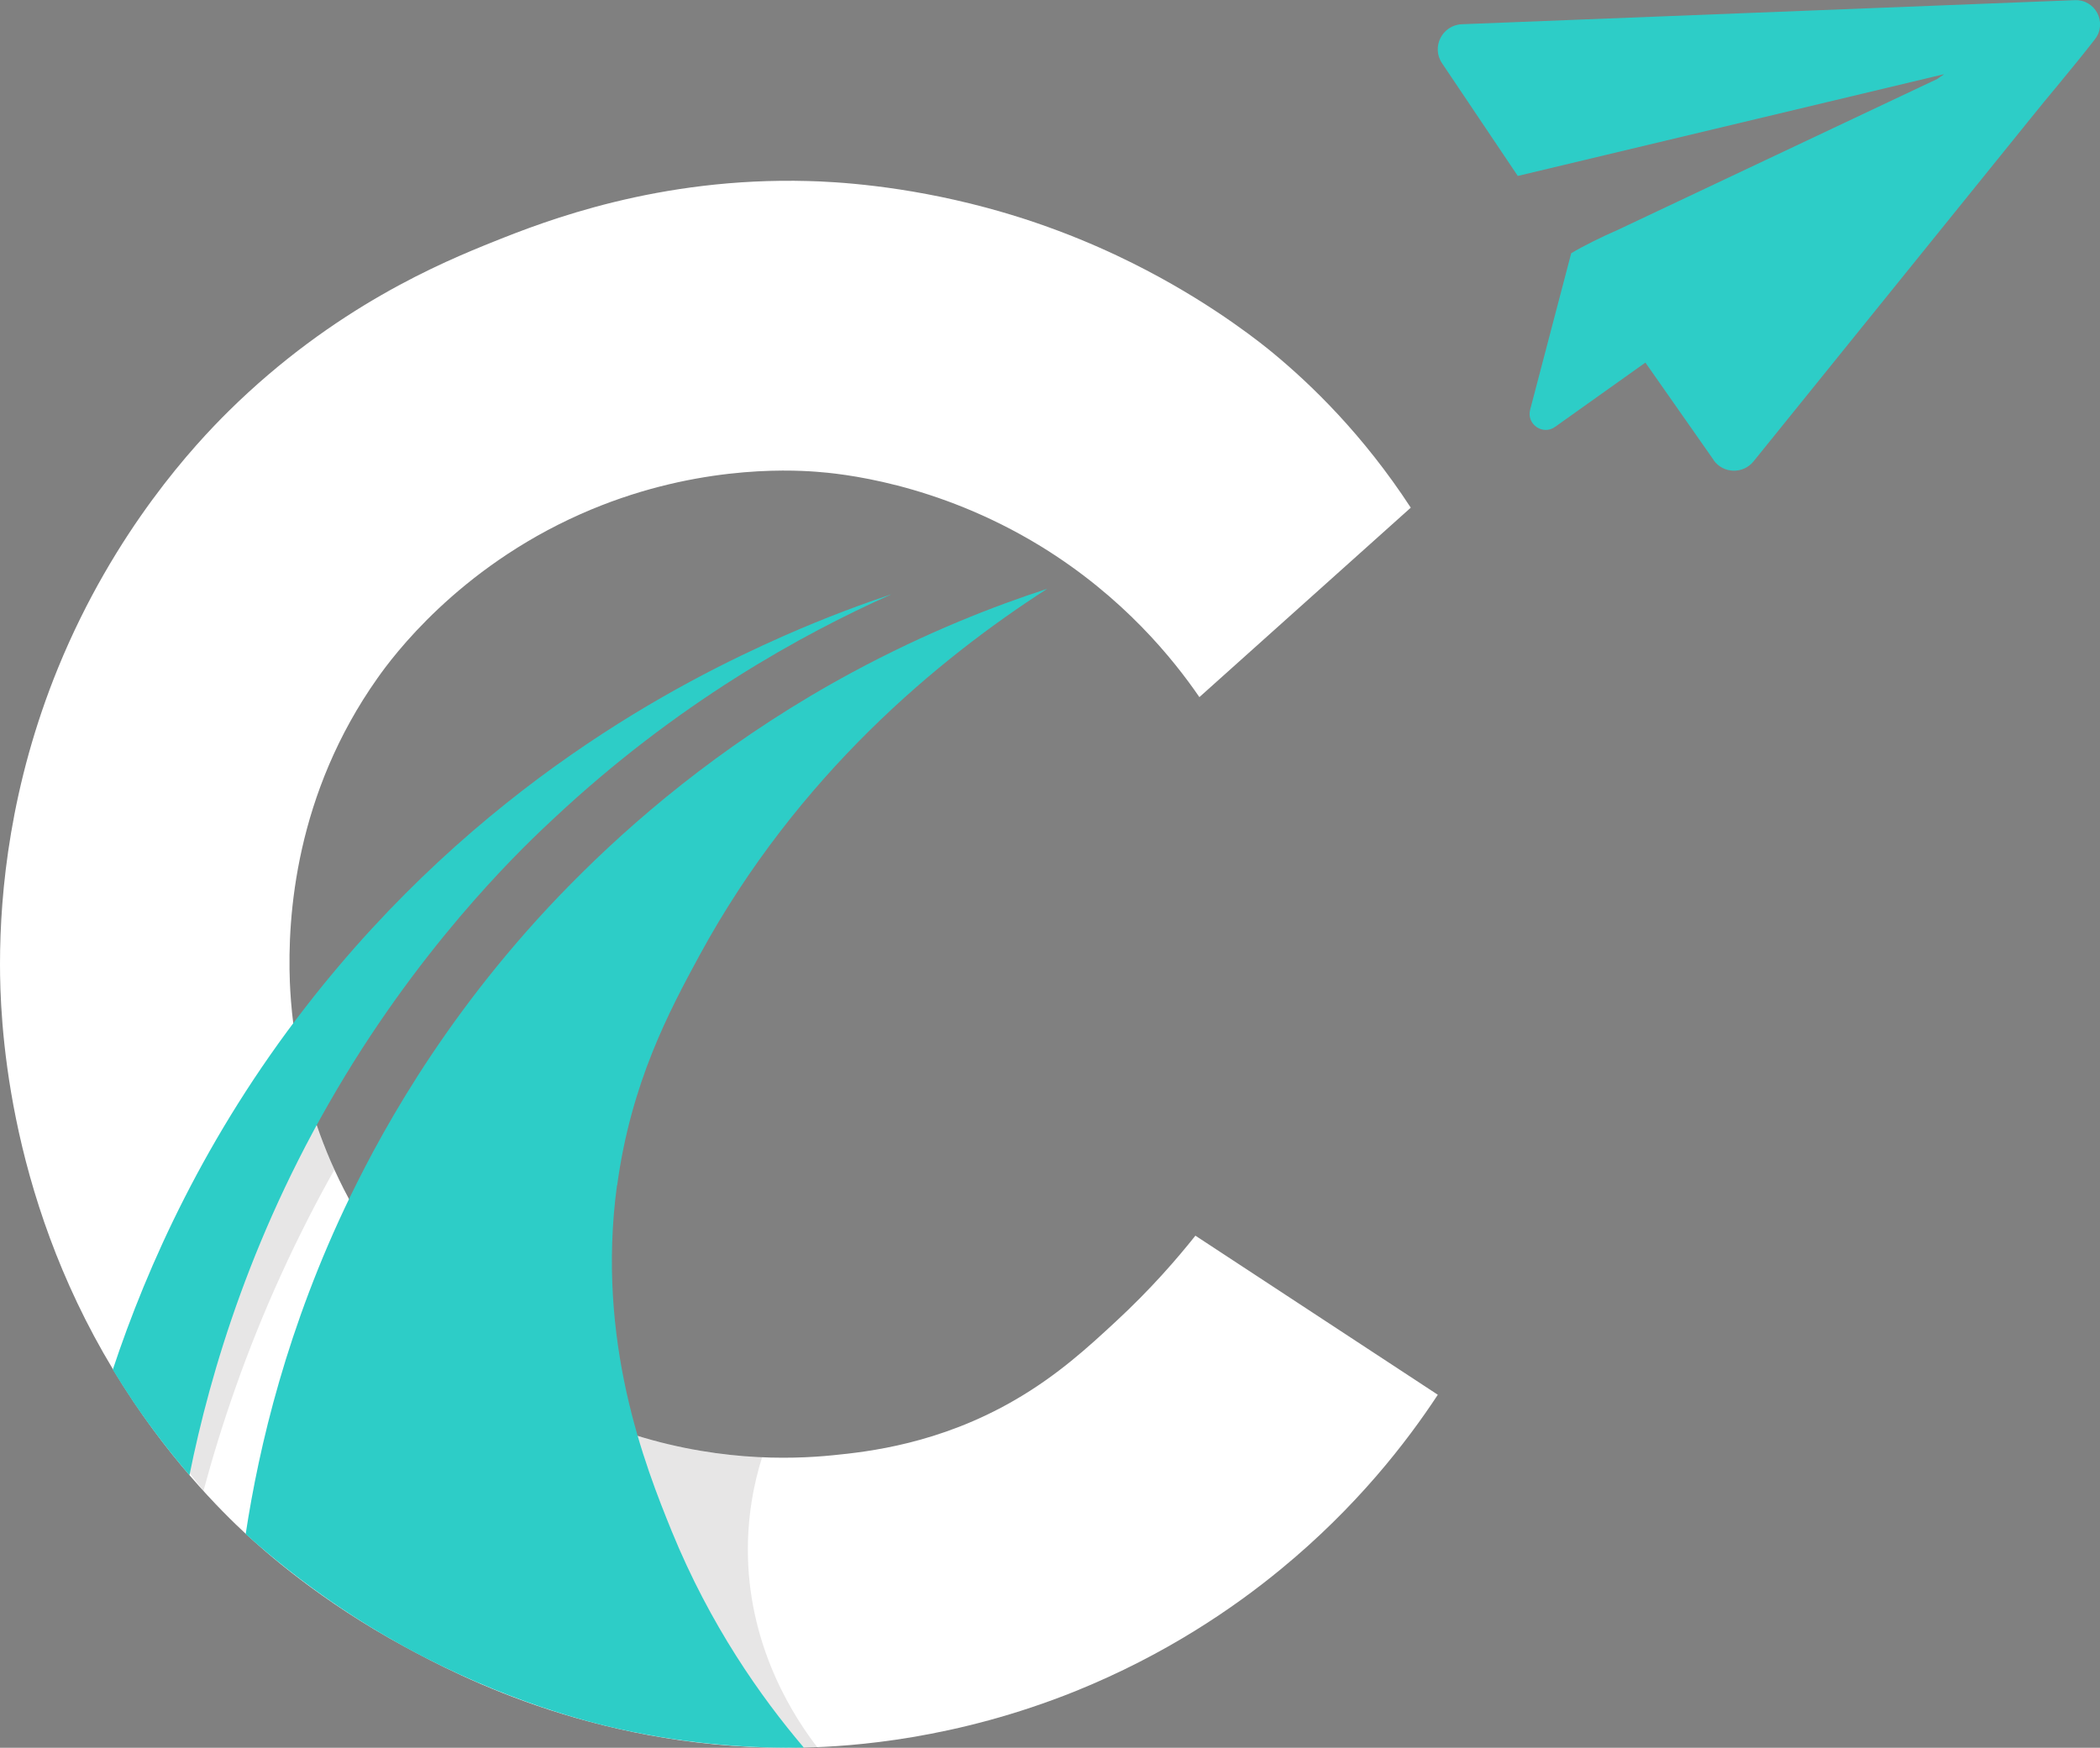 <?xml version="1.0" encoding="UTF-8"?><svg id="Layer_2" xmlns="http://www.w3.org/2000/svg" viewBox="0 0 127.36 106"><rect x="0" y="0" width="127.36" height="106" fill="#808080" stroke="none"/><defs><style>.cls-1{fill:#fff;}.cls-2{fill:#2DCDC7;}.cls-3{fill:#0a0403;opacity:.1;}</style></defs><g id="Layer_1-2"><g><path class="cls-1" d="m72.51,74.95c4.9,3.21,9.79,6.43,14.69,9.64-1.9,2.89-4.94,6.82-9.52,10.58-2.84,2.34-6.99,5.19-12.46,7.4-7.28,2.93-13.56,3.35-16.45,3.42-12.15.28-20.94-4.34-24.19-6.1-5.2-2.81-8.57-5.85-9.66-6.85-1.41-1.31-4.9-4.72-8.06-9.98C.31,72.21,0,61.59,0,58.48c0-4.41.62-10.86,3.52-17.97,3.43-8.39,8.38-13.63,10.33-15.56,6.42-6.34,12.98-9.05,16.13-10.31,3.07-1.23,9.95-3.91,19.04-3.66,1.6.04,5.7.25,10.78,1.61,4.29,1.15,7.61,2.69,9.75,3.81,4.26,2.23,7.09,4.54,7.68,5.03,2.27,1.88,5.42,4.9,8.33,9.36-4.27,3.83-8.55,7.66-12.82,11.49-1.57-2.29-4.6-6.07-9.62-9.15-6.37-3.9-12.29-4.42-13.63-4.52-1.75-.13-7.61-.39-14.28,2.57-7.46,3.31-11.4,8.65-12.31,9.94-4.97,7.02-5.48,14.43-5.32,18.46.11,2.68.71,8.68,4.57,14.83,2.66,4.24,5.82,6.89,7.73,8.27,1.84,1.34,4.38,2.87,7.63,4.02,5.57,1.97,10.43,1.82,13,1.56,2.13-.21,6.46-.69,11.04-3.35,2.61-1.51,4.49-3.25,6.11-4.75,2.12-1.96,3.72-3.81,4.84-5.22Z"/><path class="cls-3" d="m49.59,106c-1.28-1.66-4.11-5.82-4.23-11.63-.05-2.42.38-4.47.86-5.99-1.16-.05-2.49-.17-3.93-.42-1.4-.25-2.66-.57-3.74-.91.83,3.36,2.27,7.63,4.85,12.18,1.51,2.67,3.12,4.92,4.63,6.76.52,0,1.05.01,1.57.02Z"/><path class="cls-2" d="m103.92,27.9c.58.83,1.79.87,2.43.08,5.59-6.92,11.18-13.84,16.77-20.76.97-1.22,2.62-3.14,3.94-4.85.76-.99.02-2.41-1.23-2.36l-37.17,1.46c-1.19.05-1.87,1.38-1.2,2.37,1.53,2.28,3.06,4.56,4.59,6.83l25.85-6.17c-.06.06-.16.11-.21.15-.05.04-.15.1-.2.14l-19.37,9.15c-.92.4-2.15,1-2.83,1.42l-2.49,9.49c-.23.88.77,1.57,1.51,1.04l5.48-3.9,4.14,5.91Z"/><path class="cls-3" d="m20.28,70.94c-1.09,1.94-2.18,4.06-3.22,6.34-2.15,4.71-3.65,9.17-4.72,13.14l-4.51-5.8c3.79-5.45,7.58-10.9,11.38-16.35.15.4.29.8.44,1.19.21.5.42.99.63,1.49Z"/><path class="cls-2" d="m54.05,36.05c-5.4,2.41-13,6.58-20.53,13.65-1.38,1.29-7.22,6.71-12.58,15.53-5.61,9.23-8.19,17.99-9.45,24.24-1.1-1.28-2.22-2.72-3.33-4.34-.47-.7-.91-1.39-1.32-2.06,2.1-6.33,5.63-14.18,11.69-21.99,10.49-13.53,22.8-19.77,29-22.51,2.63-1.16,4.89-1.98,6.51-2.52Z"/><path class="cls-2" d="m37.42,71.88c-1.28,9.47,1.71,17.03,3.32,20.99,2.33,5.7,5.4,10.05,8.01,13.12-2.86.05-6.74-.13-11.21-1.13-1.65-.37-6.88-1.63-12.98-4.97-2.64-1.45-6.07-3.63-9.66-6.85.81-5.32,2.51-12.57,6.34-20.47,2.11-4.35,6.37-12.07,14.11-19.69,3.93-3.88,9.32-8.32,16.35-12.11,4.51-2.43,8.61-4.02,11.81-5.06-6.57,4.23-15.12,11.27-21.08,22.22-1.86,3.42-4.16,7.75-5,13.96Z"/></g></g></svg>